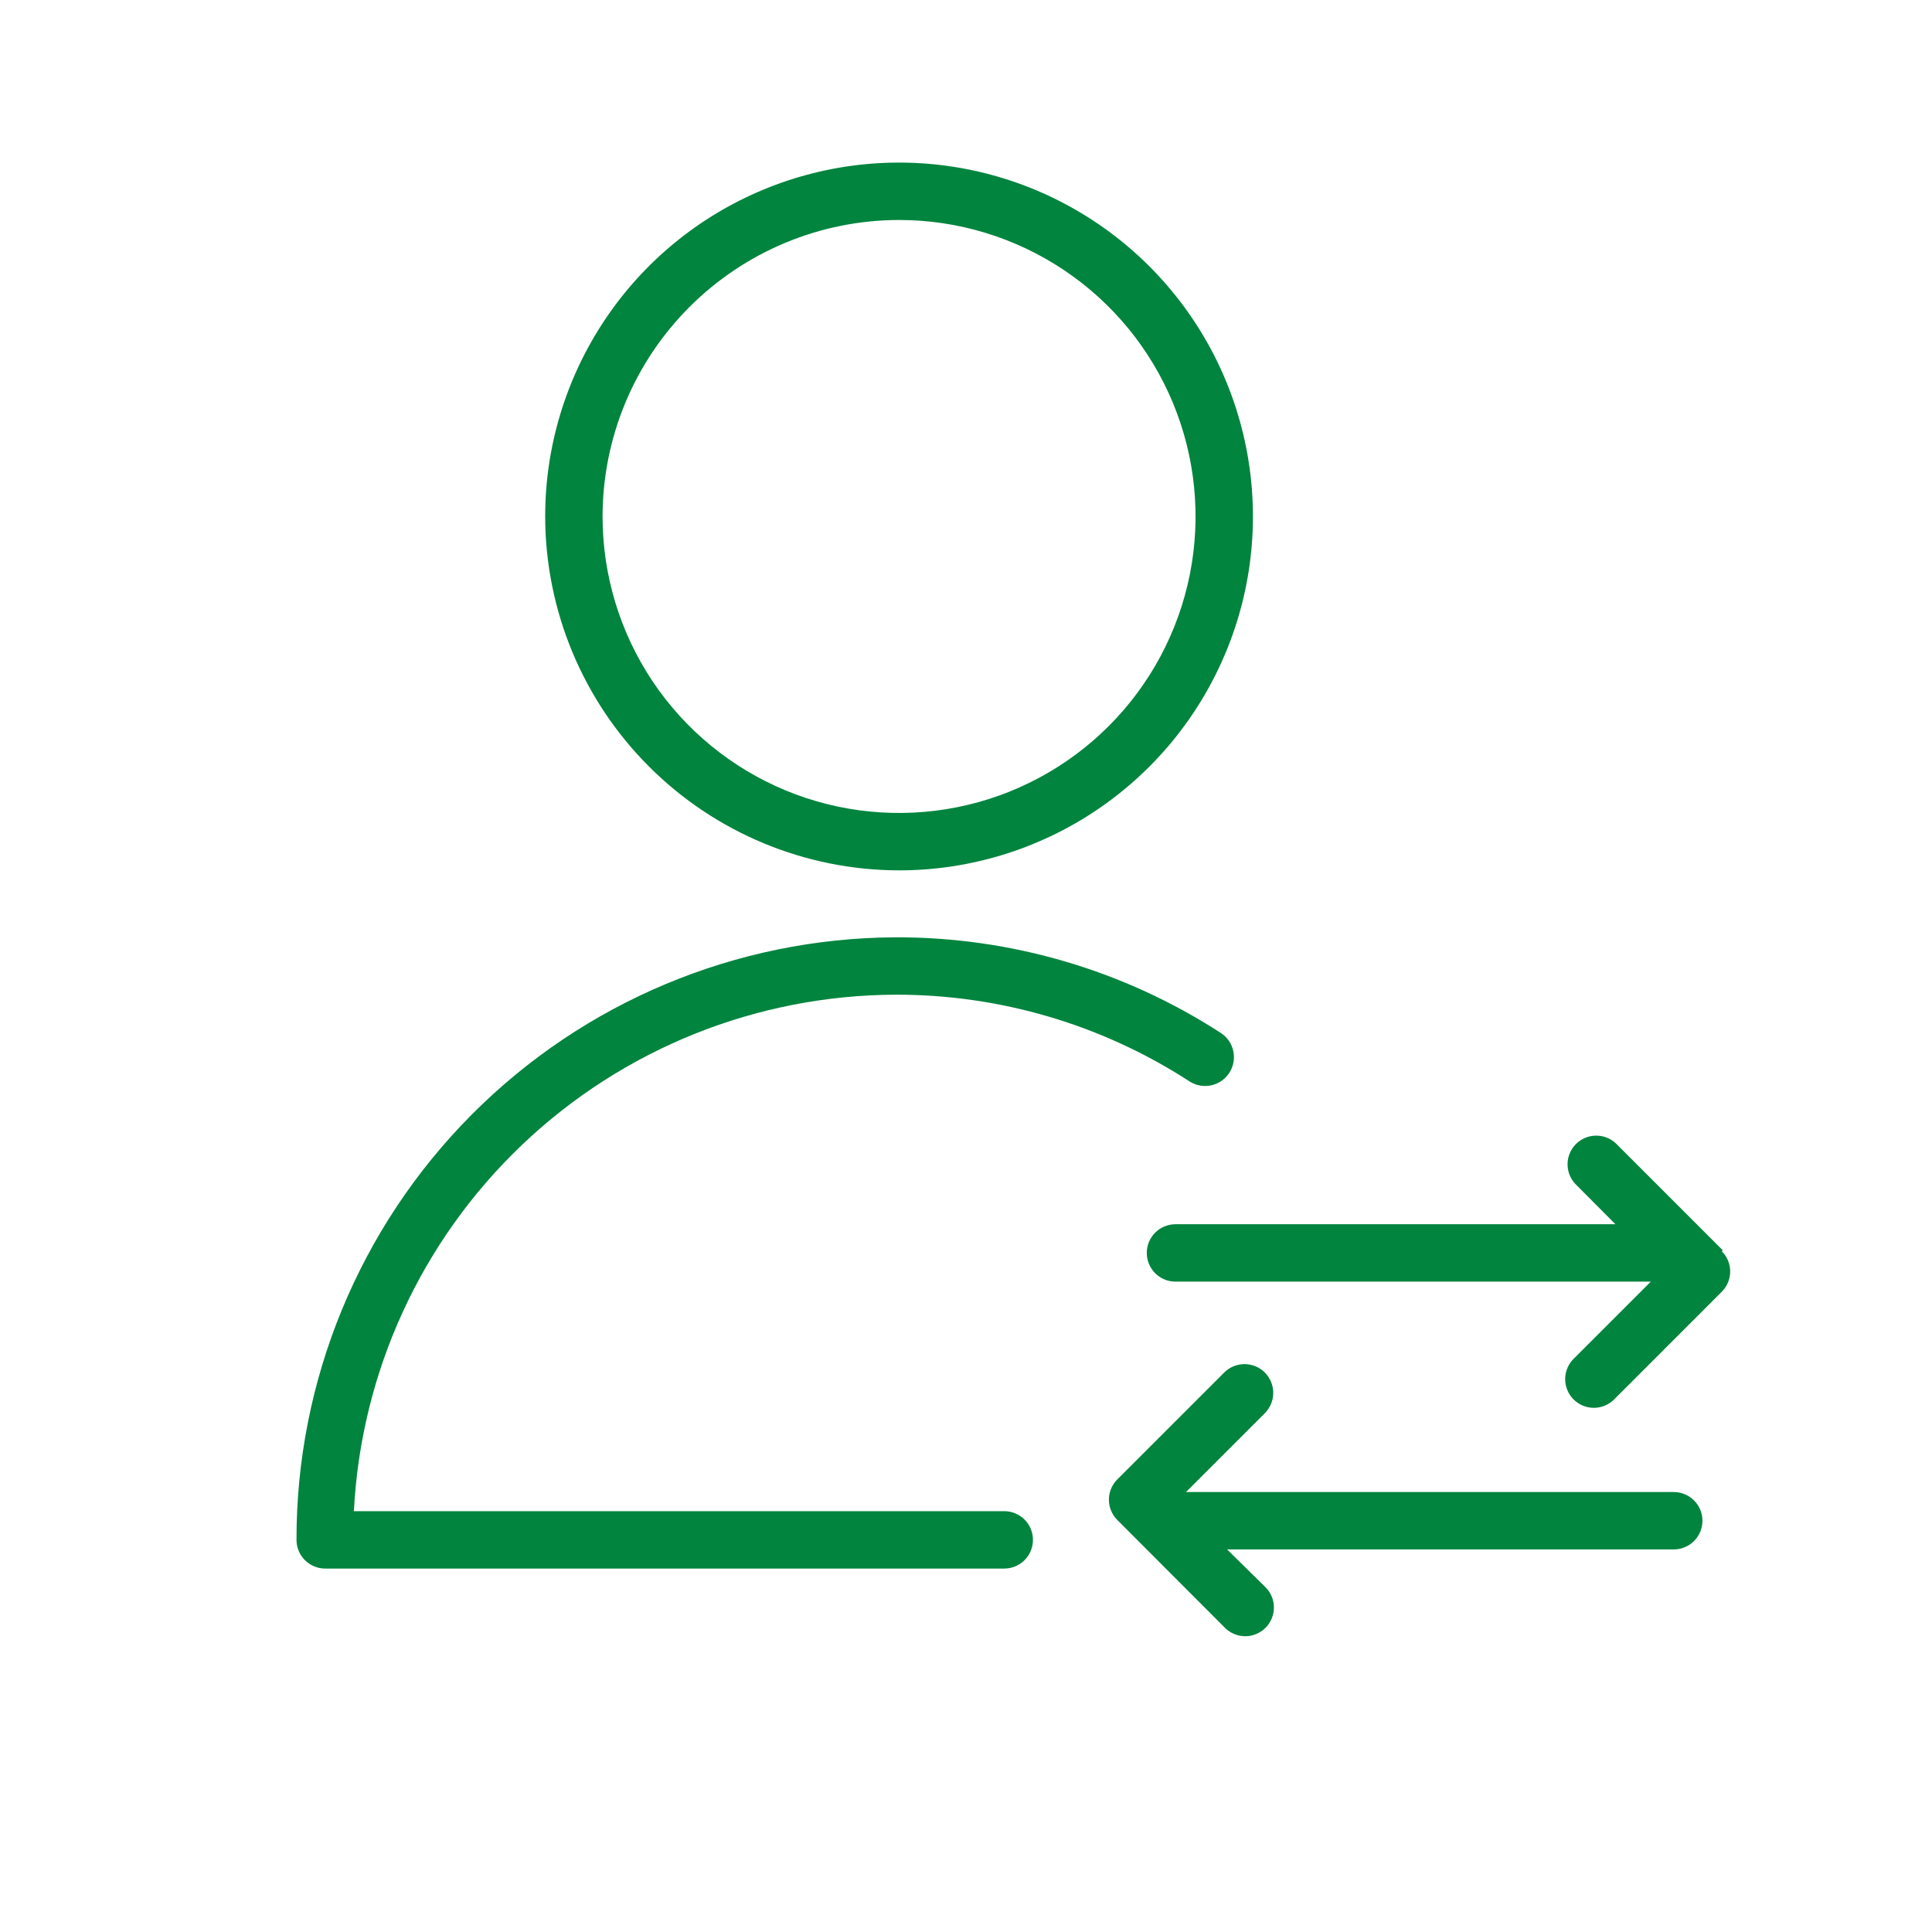 <?xml version="1.0" encoding="UTF-8"?> <svg xmlns="http://www.w3.org/2000/svg" width="86" height="86" viewBox="0 0 86 86" fill="none"> <path d="M44.703 67.267H15.753C16.069 61.074 18.748 55.237 23.239 50.96C27.73 46.683 33.691 44.291 39.892 44.277C44.525 44.273 49.059 45.613 52.946 48.134C53.231 48.32 53.579 48.384 53.912 48.313C54.245 48.242 54.536 48.041 54.721 47.755C54.906 47.47 54.97 47.122 54.899 46.789C54.828 46.456 54.628 46.165 54.342 45.98C50.032 43.188 45.002 41.709 39.867 41.723C32.777 41.754 25.989 44.595 20.99 49.623C15.991 54.65 13.189 61.455 13.198 68.544C13.198 68.883 13.333 69.208 13.572 69.448C13.812 69.687 14.137 69.822 14.476 69.822H44.703C45.042 69.822 45.367 69.687 45.606 69.448C45.846 69.208 45.98 68.883 45.98 68.544C45.98 68.206 45.846 67.881 45.606 67.641C45.367 67.402 45.042 67.267 44.703 67.267Z" fill="#00843E"></path> <path d="M40.02 38.743C43.136 38.743 46.181 37.819 48.772 36.088C51.362 34.357 53.381 31.897 54.573 29.018C55.766 26.14 56.078 22.973 55.47 19.917C54.862 16.861 53.362 14.054 51.159 11.851C48.956 9.648 46.149 8.148 43.093 7.54C40.038 6.932 36.87 7.244 33.992 8.437C31.113 9.629 28.653 11.648 26.922 14.239C25.191 16.829 24.268 19.875 24.268 22.99C24.274 27.166 25.936 31.169 28.889 34.121C31.841 37.074 35.844 38.736 40.02 38.743ZM40.02 9.792C42.63 9.792 45.182 10.566 47.352 12.016C49.523 13.467 51.215 15.528 52.213 17.939C53.212 20.351 53.474 23.005 52.965 25.565C52.455 28.125 51.198 30.477 49.352 32.322C47.507 34.168 45.155 35.425 42.595 35.934C40.035 36.444 37.381 36.182 34.969 35.184C32.558 34.184 30.497 32.493 29.046 30.323C27.596 28.152 26.822 25.6 26.822 22.99C26.826 19.491 28.218 16.137 30.693 13.663C33.167 11.188 36.521 9.797 40.02 9.792V9.792Z" fill="#00843E"></path> <path d="M76.685 55.653L71.925 50.893C71.683 50.668 71.363 50.545 71.032 50.551C70.701 50.556 70.385 50.691 70.151 50.925C69.917 51.159 69.783 51.474 69.778 51.805C69.772 52.136 69.894 52.456 70.12 52.698L71.908 54.495H52.324C51.985 54.495 51.66 54.63 51.421 54.869C51.181 55.109 51.047 55.434 51.047 55.772C51.047 56.111 51.181 56.436 51.421 56.675C51.66 56.915 51.985 57.05 52.324 57.05H73.484L70.078 60.455C69.952 60.572 69.851 60.713 69.782 60.87C69.712 61.027 69.674 61.196 69.671 61.367C69.668 61.539 69.7 61.709 69.764 61.868C69.828 62.027 69.924 62.172 70.045 62.293C70.166 62.414 70.311 62.51 70.47 62.574C70.629 62.638 70.799 62.67 70.971 62.667C71.142 62.664 71.311 62.626 71.468 62.556C71.625 62.487 71.766 62.386 71.883 62.261L76.642 57.501C76.882 57.261 77.016 56.937 77.016 56.598C77.016 56.26 76.882 55.935 76.642 55.696L76.685 55.653Z" fill="#00843E"></path> <path d="M74.505 66.416H52.792L56.3 62.908C56.54 62.668 56.676 62.343 56.677 62.004C56.678 61.665 56.543 61.339 56.304 61.098C56.065 60.858 55.74 60.722 55.4 60.721C55.061 60.721 54.735 60.855 54.495 61.094L49.735 65.854C49.496 66.093 49.361 66.418 49.361 66.756C49.361 67.095 49.496 67.419 49.735 67.659L54.495 72.427C54.612 72.553 54.753 72.653 54.909 72.723C55.066 72.793 55.235 72.831 55.407 72.834C55.578 72.837 55.748 72.805 55.907 72.741C56.066 72.677 56.211 72.581 56.332 72.46C56.453 72.338 56.549 72.194 56.613 72.035C56.678 71.876 56.709 71.706 56.706 71.534C56.703 71.363 56.666 71.193 56.596 71.037C56.526 70.88 56.425 70.739 56.3 70.622L54.622 68.97H74.505C74.843 68.97 75.168 68.836 75.408 68.596C75.647 68.357 75.782 68.032 75.782 67.693C75.782 67.354 75.647 67.029 75.408 66.79C75.168 66.55 74.843 66.416 74.505 66.416Z" fill="#00843E"></path> </svg> 